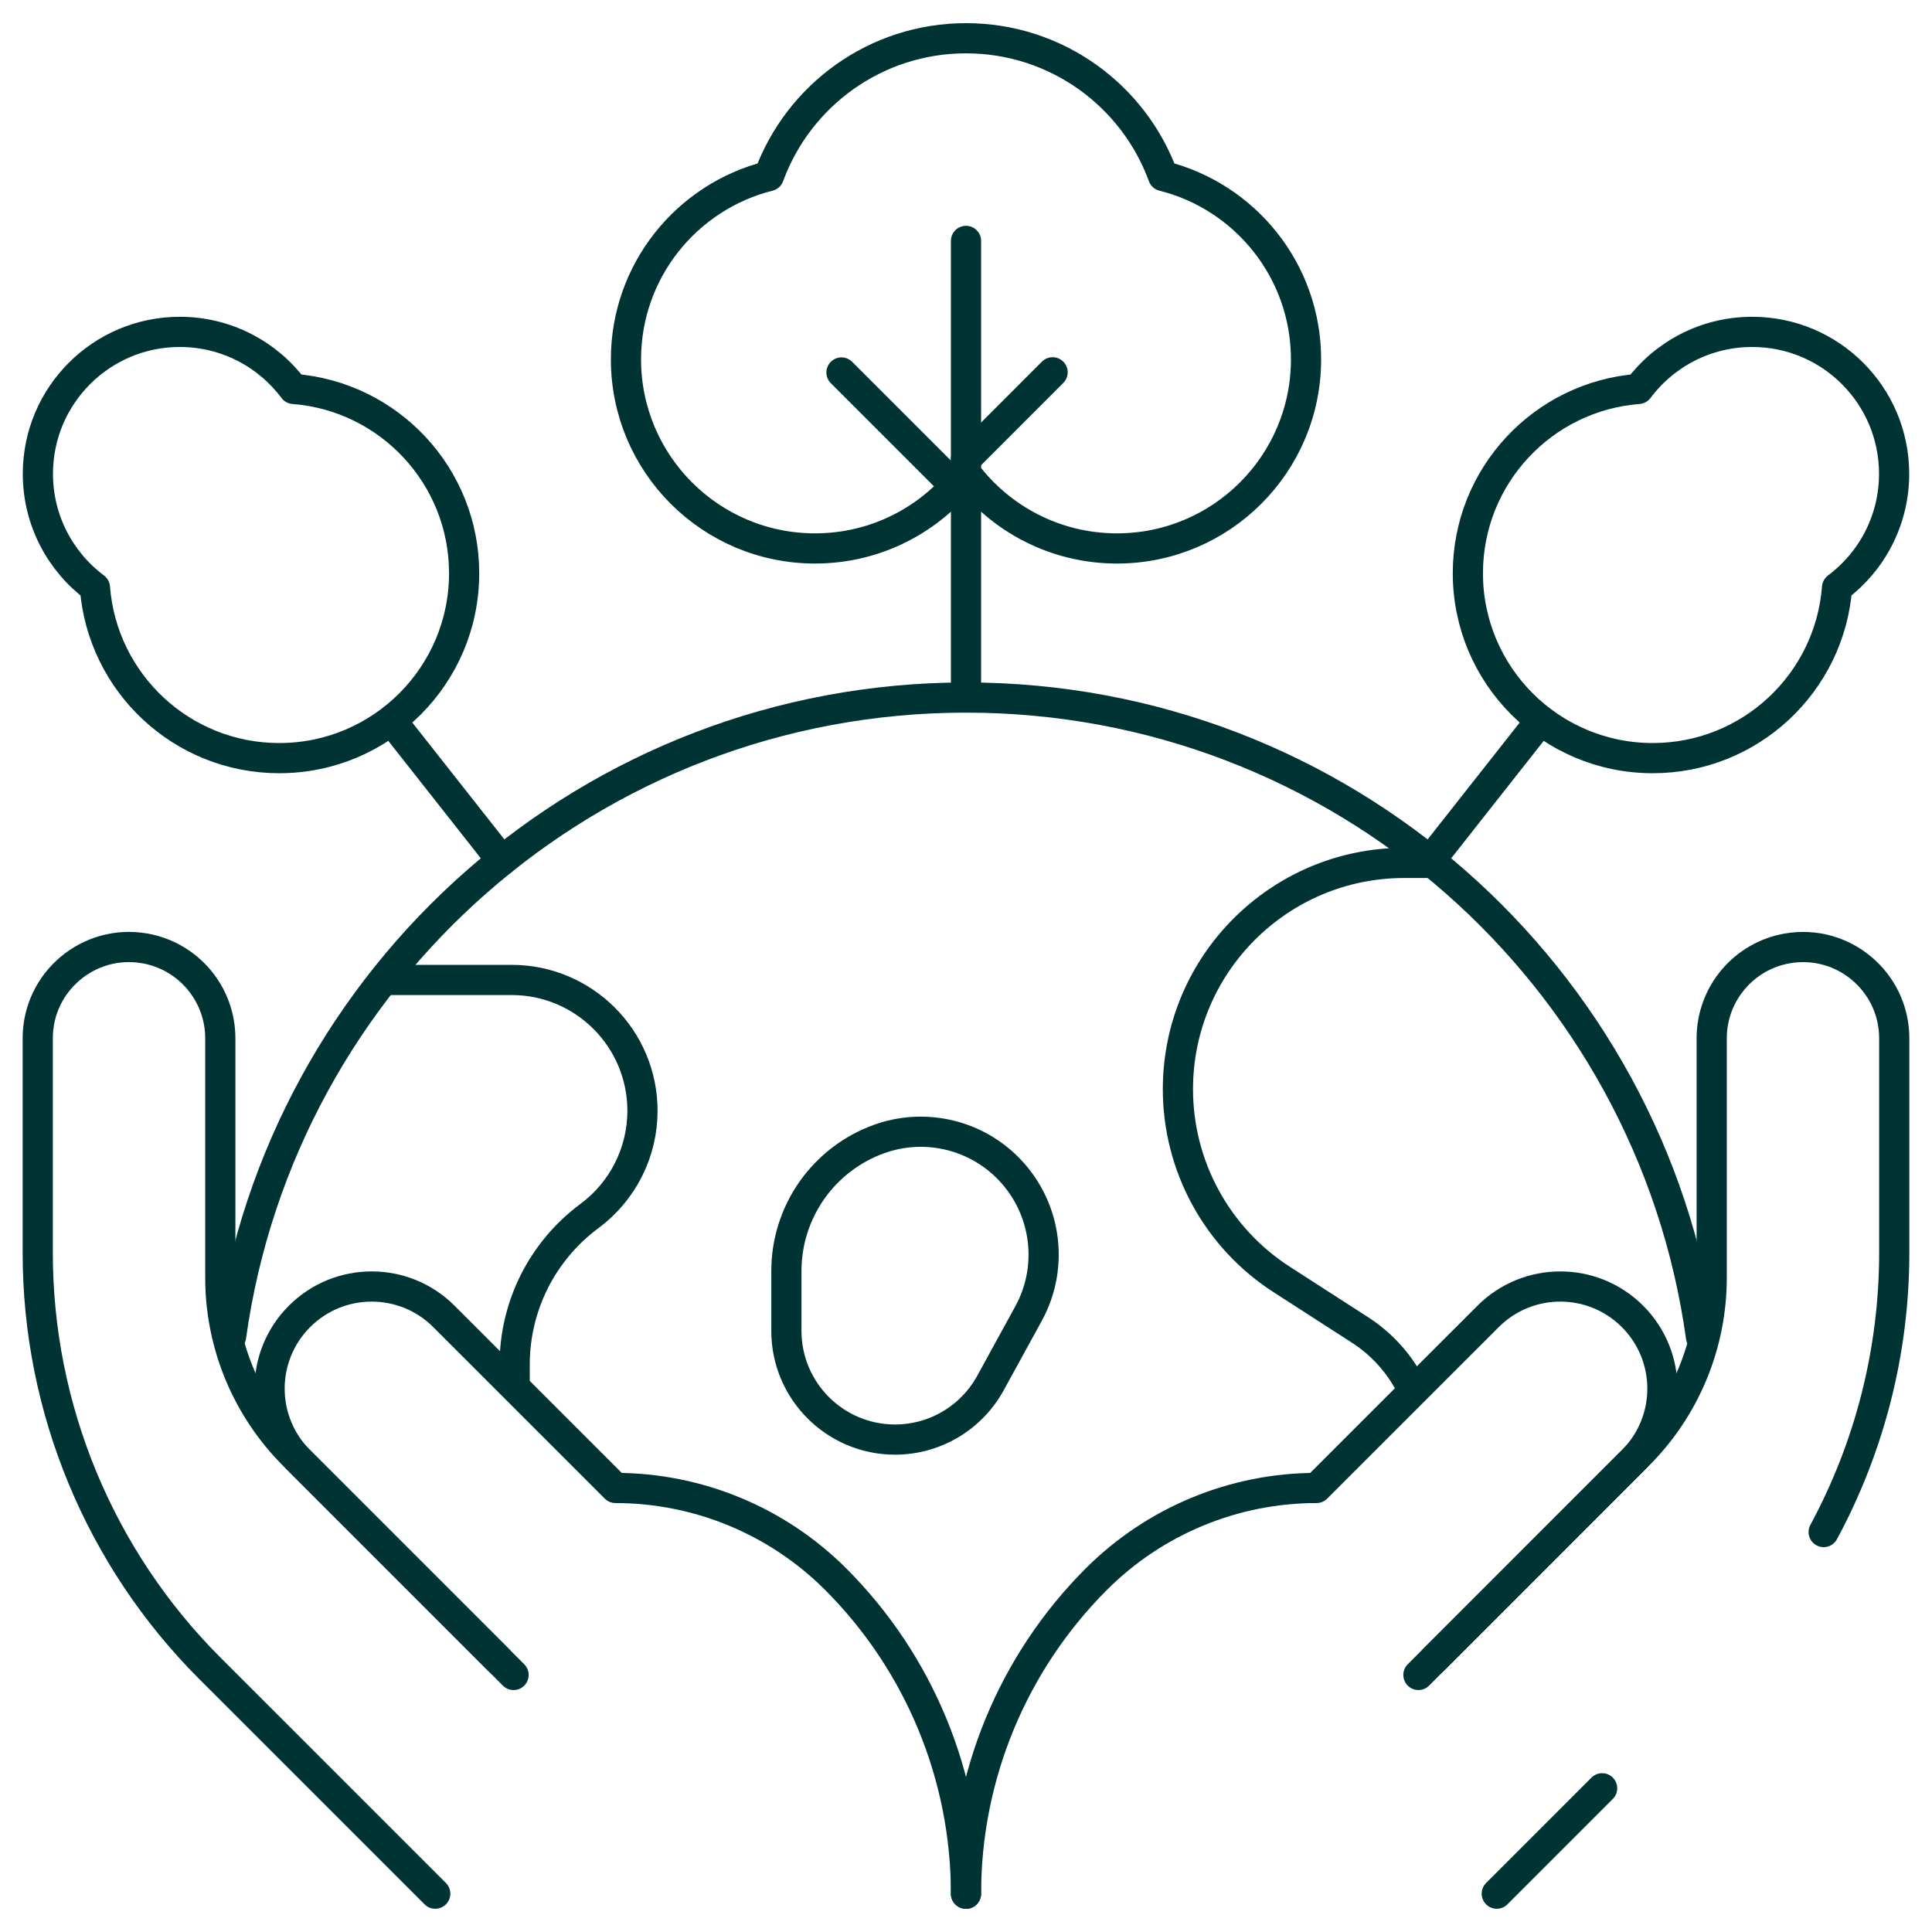 <?xml version="1.0" encoding="UTF-8"?>
<svg xmlns="http://www.w3.org/2000/svg" width="64" height="64" viewBox="0 0 64 64" fill="none">
  <g clip-path="url(#clip0_241_181)">
    <path d="M33.309 38.614C32.764 38.093 32.084 37.735 31.347 37.579C30.609 37.422 29.843 37.474 29.133 37.727C28.23 38.049 27.45 38.643 26.898 39.426C26.346 40.209 26.05 41.144 26.05 42.102V44.086C26.05 46.075 27.662 47.688 29.651 47.688C30.296 47.688 30.93 47.514 31.485 47.185C32.04 46.856 32.497 46.384 32.808 45.819L34.07 43.517C34.958 41.9 34.645 39.887 33.309 38.614Z" stroke="#003333" stroke-miterlimit="10" stroke-linecap="round" stroke-linejoin="round"></path>
    <path d="M7.655 44.271C9.317 32.313 19.583 23.107 32 23.107C44.423 23.107 54.693 32.322 56.348 44.291" stroke="#003333" stroke-miterlimit="10" stroke-linecap="round" stroke-linejoin="round"></path>
    <path d="M12.815 32.462H16.948C19.342 32.462 21.283 34.403 21.283 36.797C21.283 37.474 21.124 38.142 20.819 38.747C20.514 39.352 20.072 39.877 19.528 40.281C18.759 40.85 18.134 41.592 17.703 42.446C17.273 43.301 17.049 44.245 17.049 45.201V45.916" stroke="#003333" stroke-miterlimit="10" stroke-linecap="round" stroke-linejoin="round"></path>
    <path d="M17.013 55.485L9.729 48.201C8.959 47.43 8.347 46.515 7.93 45.508C7.513 44.501 7.298 43.422 7.298 42.331V34.395C7.298 32.925 6.241 31.668 4.792 31.416C2.943 31.095 1.25 32.518 1.25 34.395V41.503C1.25 46.663 3.3 51.612 6.949 55.262L14.418 62.73" stroke="#003333" stroke-miterlimit="10" stroke-linecap="round" stroke-linejoin="round"></path>
    <path d="M32 62.73V62.733C32 58.825 30.447 55.077 27.684 52.313C25.749 50.378 23.125 49.291 20.389 49.291L14.705 43.608C13.384 42.287 11.242 42.287 9.921 43.608C8.6 44.929 8.6 47.071 9.921 48.392L16.509 54.981" stroke="#003333" stroke-miterlimit="10" stroke-linecap="round" stroke-linejoin="round"></path>
    <path d="M53.073 59.239L49.582 62.73" stroke="#003333" stroke-miterlimit="10" stroke-linecap="round" stroke-linejoin="round"></path>
    <path d="M46.987 55.485L54.27 48.201C55.041 47.431 55.653 46.515 56.07 45.508C56.487 44.501 56.702 43.422 56.702 42.332V34.396C56.702 32.926 57.759 31.669 59.207 31.417C61.057 31.095 62.749 32.518 62.749 34.396V41.503C62.749 44.761 61.932 47.935 60.411 50.751" stroke="#003333" stroke-miterlimit="10" stroke-linecap="round" stroke-linejoin="round"></path>
    <path d="M32 62.73V62.733C32 58.825 33.553 55.077 36.316 52.313C38.251 50.378 40.875 49.291 43.611 49.291L49.295 43.608C50.616 42.287 52.758 42.287 54.079 43.608C55.4 44.929 55.4 47.071 54.079 48.392L47.491 54.981" stroke="#003333" stroke-miterlimit="10" stroke-linecap="round" stroke-linejoin="round"></path>
    <path d="M32 7.98V23.107" stroke="#003333" stroke-miterlimit="10" stroke-linecap="round" stroke-linejoin="round"></path>
    <path d="M32 15.203L34.869 12.333" stroke="#003333" stroke-miterlimit="10" stroke-linecap="round" stroke-linejoin="round"></path>
    <path d="M32 16.464L27.875 12.339" stroke="#003333" stroke-miterlimit="10" stroke-linecap="round" stroke-linejoin="round"></path>
    <path d="M38.528 5.831C37.556 3.168 35 1.267 32 1.267C29 1.267 26.444 3.168 25.472 5.831C22.751 6.513 20.736 8.973 20.736 11.905C20.736 15.364 23.54 18.168 26.998 18.168C29.042 18.168 30.857 17.189 32 15.674C33.143 17.189 34.958 18.168 37.002 18.168C40.46 18.168 43.264 15.364 43.264 11.905C43.264 8.973 41.249 6.513 38.528 5.831Z" stroke="#003333" stroke-miterlimit="10" stroke-linecap="round" stroke-linejoin="round"></path>
    <path d="M13.035 23.953L16.625 28.509" stroke="#003333" stroke-miterlimit="10" stroke-linecap="round" stroke-linejoin="round"></path>
    <path d="M9.725 12.884C8.868 11.737 7.499 10.994 5.956 10.994C3.359 10.994 1.255 13.099 1.255 15.695C1.255 17.238 1.998 18.607 3.145 19.464C3.388 22.625 6.027 25.114 9.25 25.114C12.633 25.114 15.375 22.372 15.375 18.989C15.375 15.767 12.886 13.127 9.725 12.884Z" stroke="#003333" stroke-miterlimit="10" stroke-linecap="round" stroke-linejoin="round"></path>
    <path d="M50.965 23.953L47.375 28.509" stroke="#003333" stroke-miterlimit="10" stroke-linecap="round" stroke-linejoin="round"></path>
    <path d="M54.275 12.884C55.132 11.737 56.501 10.994 58.044 10.994C60.641 10.994 62.745 13.099 62.745 15.695C62.745 17.238 62.002 18.607 60.855 19.464C60.612 22.625 57.973 25.114 54.75 25.114C51.367 25.114 48.625 22.372 48.625 18.989C48.625 15.767 51.114 13.127 54.275 12.884Z" stroke="#003333" stroke-miterlimit="10" stroke-linecap="round" stroke-linejoin="round"></path>
    <path d="M46.777 45.998C46.392 45.207 45.796 44.536 45.056 44.059L42.456 42.383C41.402 41.704 40.535 40.771 39.935 39.67C39.334 38.569 39.02 37.336 39.02 36.082C39.02 31.941 42.377 28.585 46.517 28.585H47.375" stroke="#003333" stroke-miterlimit="10" stroke-linecap="round" stroke-linejoin="round"></path>
  </g>
  <defs>
    <clipPath id="clip0_241_181">
      <rect width="64" height="64" fill="white"></rect>
    </clipPath>
  </defs>
</svg>
